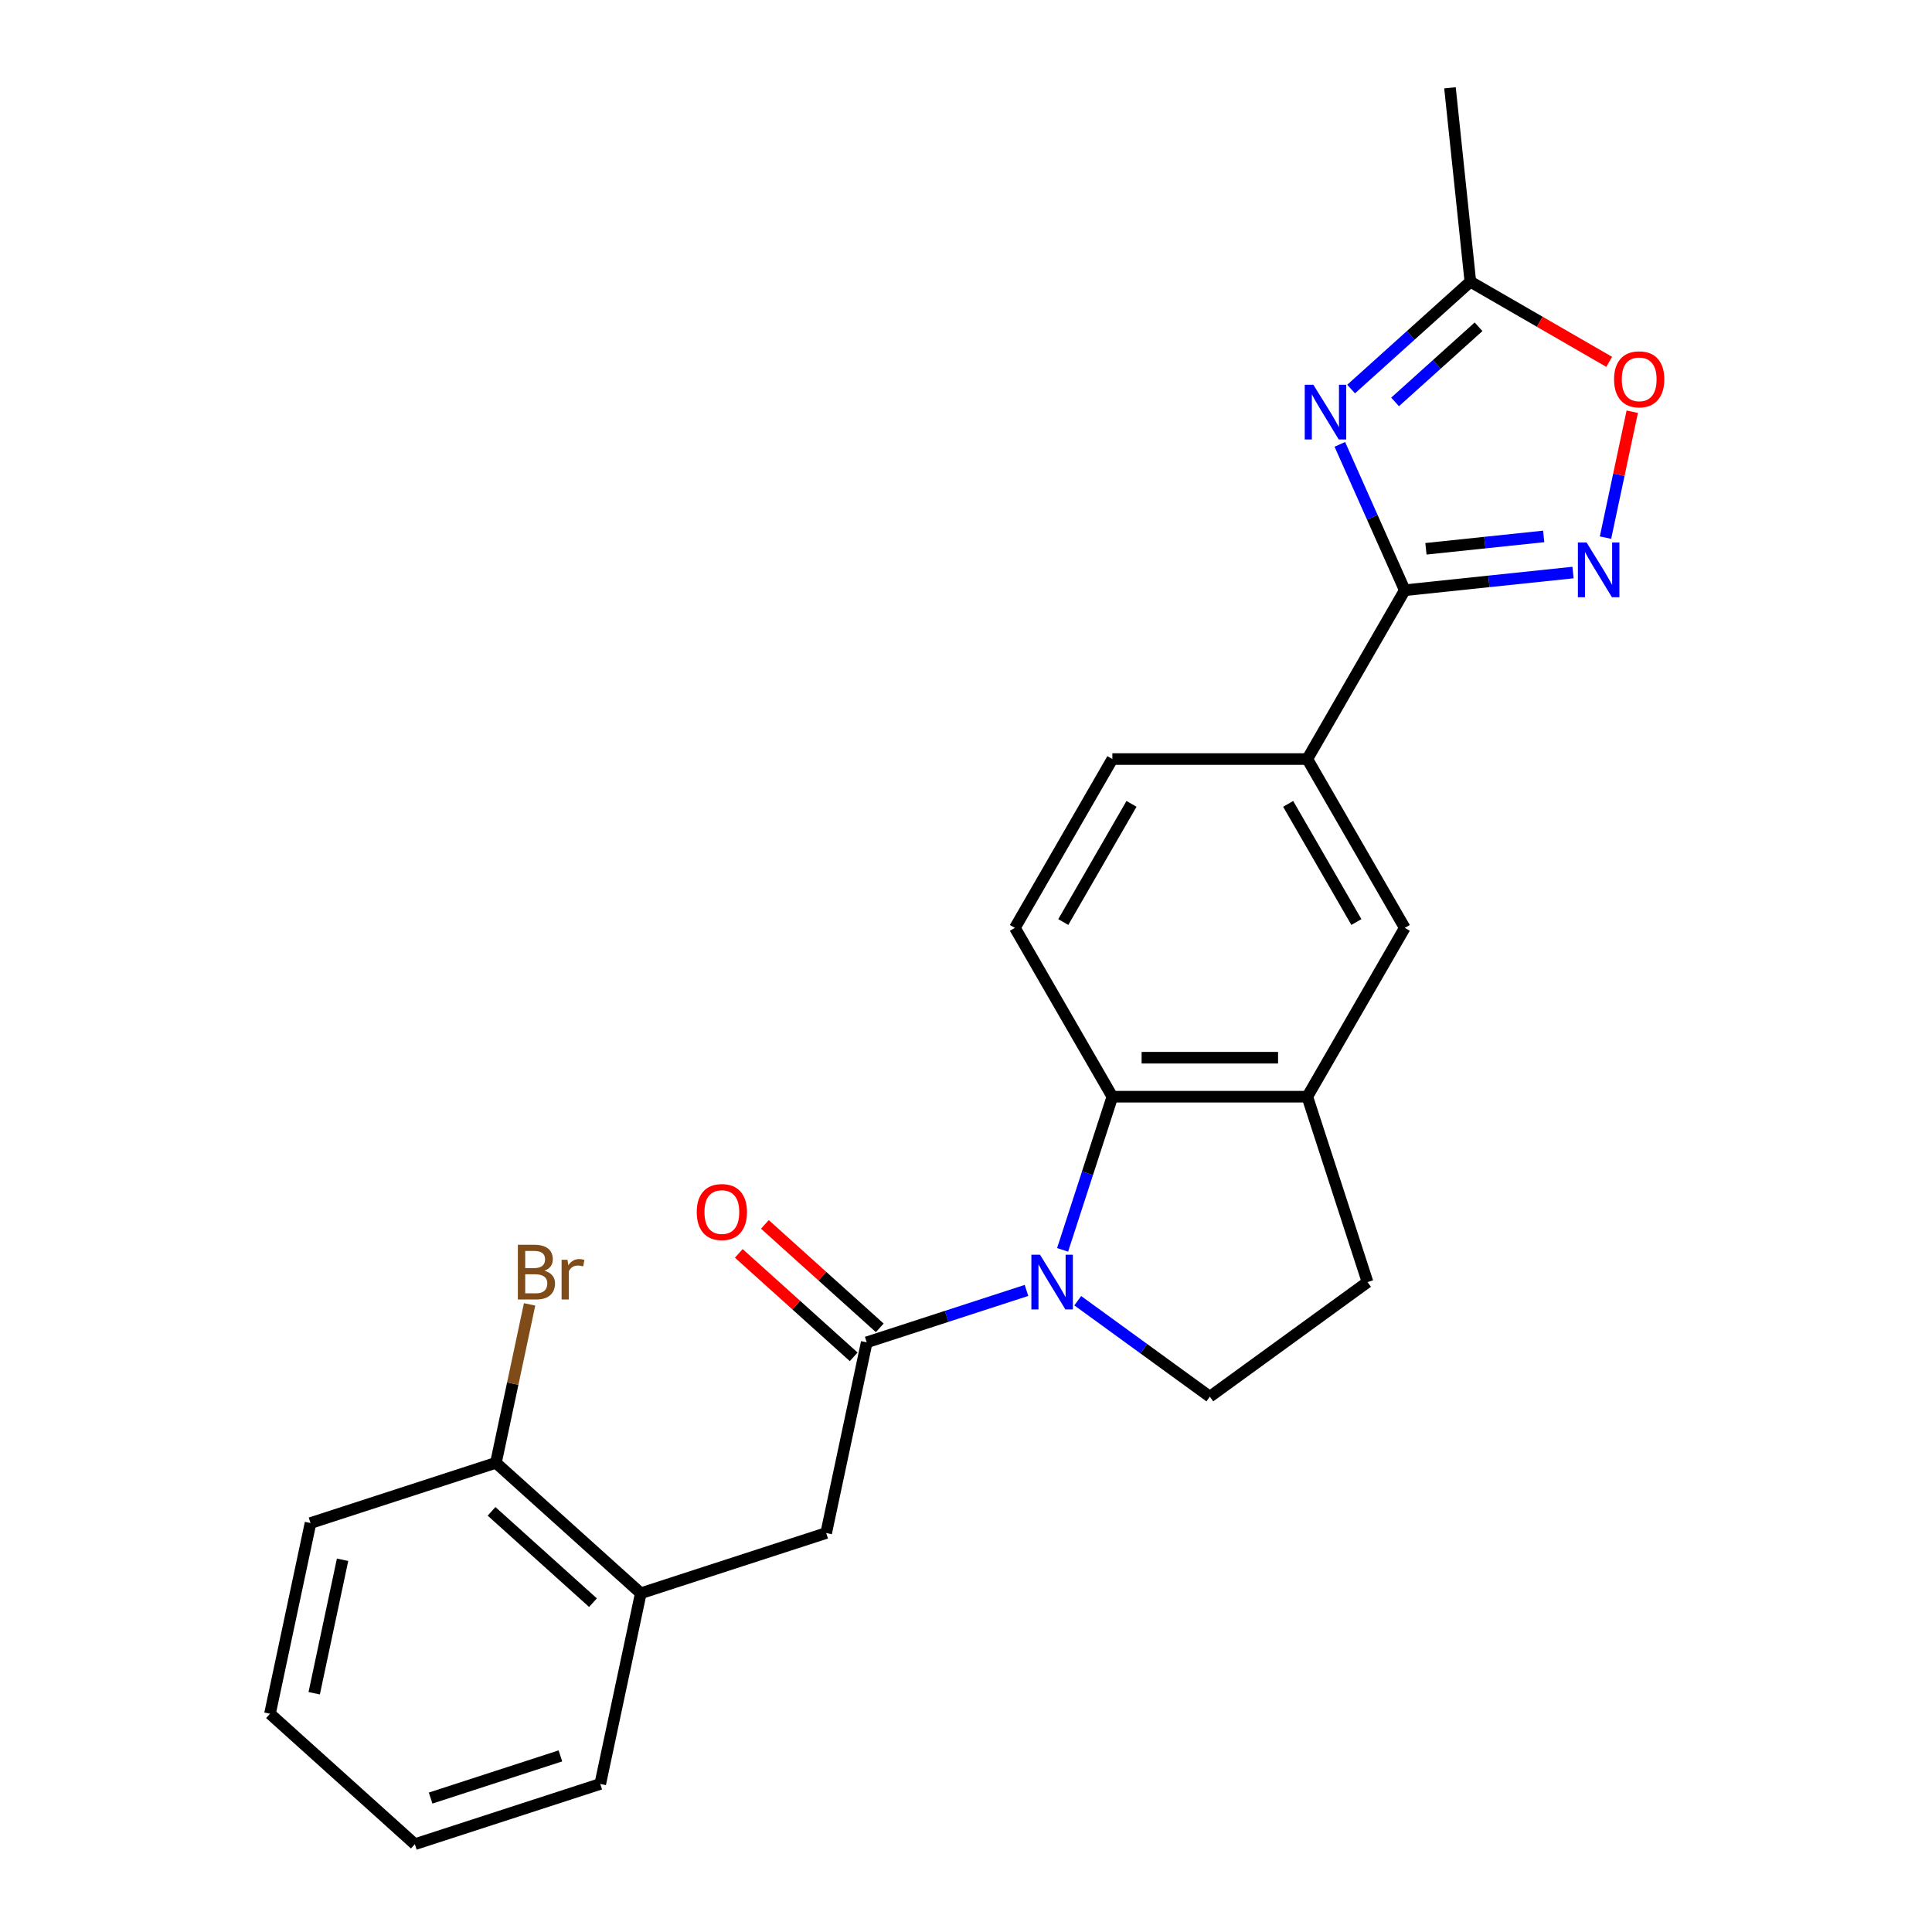 <?xml version='1.0' encoding='iso-8859-1'?>
<svg version='1.1' baseProfile='full'
              xmlns='http://www.w3.org/2000/svg'
                      xmlns:rdkit='http://www.rdkit.org/xml'
                      xmlns:xlink='http://www.w3.org/1999/xlink'
                  xml:space='preserve'
width='1000px' height='1000px' viewBox='0 0 1000 1000'>
<!-- END OF HEADER -->
<rect style='opacity:1.0;fill:#FFFFFF;stroke:none' width='1000' height='1000' x='0' y='0'> </rect>
<path class='bond-2' d='M 531.314,667.92 L 489.964,681.356' style='fill:none;fill-rule:evenodd;stroke:#0000FF;stroke-width:6px;stroke-linecap:butt;stroke-linejoin:miter;stroke-opacity:1' />
<path class='bond-2' d='M 489.964,681.356 L 448.613,694.791' style='fill:none;fill-rule:evenodd;stroke:#000000;stroke-width:6px;stroke-linecap:butt;stroke-linejoin:miter;stroke-opacity:1' />
<path class='bond-4' d='M 549.997,646.929 L 562.877,607.288' style='fill:none;fill-rule:evenodd;stroke:#0000FF;stroke-width:6px;stroke-linecap:butt;stroke-linejoin:miter;stroke-opacity:1' />
<path class='bond-4' d='M 562.877,607.288 L 575.757,567.648' style='fill:none;fill-rule:evenodd;stroke:#000000;stroke-width:6px;stroke-linecap:butt;stroke-linejoin:miter;stroke-opacity:1' />
<path class='bond-9' d='M 557.839,673.247 L 592.023,698.083' style='fill:none;fill-rule:evenodd;stroke:#0000FF;stroke-width:6px;stroke-linecap:butt;stroke-linejoin:miter;stroke-opacity:1' />
<path class='bond-9' d='M 592.023,698.083 L 626.208,722.92' style='fill:none;fill-rule:evenodd;stroke:#000000;stroke-width:6px;stroke-linecap:butt;stroke-linejoin:miter;stroke-opacity:1' />
<path class='bond-0' d='M 693.496,230.002 L 710.303,267.75' style='fill:none;fill-rule:evenodd;stroke:#0000FF;stroke-width:6px;stroke-linecap:butt;stroke-linejoin:miter;stroke-opacity:1' />
<path class='bond-0' d='M 710.303,267.75 L 727.109,305.498' style='fill:none;fill-rule:evenodd;stroke:#000000;stroke-width:6px;stroke-linecap:butt;stroke-linejoin:miter;stroke-opacity:1' />
<path class='bond-6' d='M 699.331,201.378 L 730.192,173.591' style='fill:none;fill-rule:evenodd;stroke:#0000FF;stroke-width:6px;stroke-linecap:butt;stroke-linejoin:miter;stroke-opacity:1' />
<path class='bond-6' d='M 730.192,173.591 L 761.053,145.803' style='fill:none;fill-rule:evenodd;stroke:#000000;stroke-width:6px;stroke-linecap:butt;stroke-linejoin:miter;stroke-opacity:1' />
<path class='bond-6' d='M 722.093,208.039 L 743.696,188.588' style='fill:none;fill-rule:evenodd;stroke:#0000FF;stroke-width:6px;stroke-linecap:butt;stroke-linejoin:miter;stroke-opacity:1' />
<path class='bond-6' d='M 743.696,188.588 L 765.298,169.137' style='fill:none;fill-rule:evenodd;stroke:#000000;stroke-width:6px;stroke-linecap:butt;stroke-linejoin:miter;stroke-opacity:1' />
<path class='bond-1' d='M 727.109,305.498 L 676.658,392.881' style='fill:none;fill-rule:evenodd;stroke:#000000;stroke-width:6px;stroke-linecap:butt;stroke-linejoin:miter;stroke-opacity:1' />
<path class='bond-3' d='M 727.109,305.498 L 770.652,300.921' style='fill:none;fill-rule:evenodd;stroke:#000000;stroke-width:6px;stroke-linecap:butt;stroke-linejoin:miter;stroke-opacity:1' />
<path class='bond-3' d='M 770.652,300.921 L 814.195,296.345' style='fill:none;fill-rule:evenodd;stroke:#0000FF;stroke-width:6px;stroke-linecap:butt;stroke-linejoin:miter;stroke-opacity:1' />
<path class='bond-3' d='M 738.063,284.055 L 768.543,280.852' style='fill:none;fill-rule:evenodd;stroke:#000000;stroke-width:6px;stroke-linecap:butt;stroke-linejoin:miter;stroke-opacity:1' />
<path class='bond-3' d='M 768.543,280.852 L 799.023,277.648' style='fill:none;fill-rule:evenodd;stroke:#0000FF;stroke-width:6px;stroke-linecap:butt;stroke-linejoin:miter;stroke-opacity:1' />
<path class='bond-10' d='M 448.613,694.791 L 427.635,793.488' style='fill:none;fill-rule:evenodd;stroke:#000000;stroke-width:6px;stroke-linecap:butt;stroke-linejoin:miter;stroke-opacity:1' />
<path class='bond-14' d='M 455.365,687.293 L 425.634,660.523' style='fill:none;fill-rule:evenodd;stroke:#000000;stroke-width:6px;stroke-linecap:butt;stroke-linejoin:miter;stroke-opacity:1' />
<path class='bond-14' d='M 425.634,660.523 L 395.903,633.753' style='fill:none;fill-rule:evenodd;stroke:#FF0000;stroke-width:6px;stroke-linecap:butt;stroke-linejoin:miter;stroke-opacity:1' />
<path class='bond-14' d='M 441.862,702.29 L 412.131,675.52' style='fill:none;fill-rule:evenodd;stroke:#000000;stroke-width:6px;stroke-linecap:butt;stroke-linejoin:miter;stroke-opacity:1' />
<path class='bond-14' d='M 412.131,675.52 L 382.4,648.75' style='fill:none;fill-rule:evenodd;stroke:#FF0000;stroke-width:6px;stroke-linecap:butt;stroke-linejoin:miter;stroke-opacity:1' />
<path class='bond-7' d='M 831.004,278.268 L 837.929,245.689' style='fill:none;fill-rule:evenodd;stroke:#0000FF;stroke-width:6px;stroke-linecap:butt;stroke-linejoin:miter;stroke-opacity:1' />
<path class='bond-7' d='M 837.929,245.689 L 844.854,213.11' style='fill:none;fill-rule:evenodd;stroke:#FF0000;stroke-width:6px;stroke-linecap:butt;stroke-linejoin:miter;stroke-opacity:1' />
<path class='bond-5' d='M 575.757,567.648 L 676.658,567.648' style='fill:none;fill-rule:evenodd;stroke:#000000;stroke-width:6px;stroke-linecap:butt;stroke-linejoin:miter;stroke-opacity:1' />
<path class='bond-5' d='M 590.892,547.468 L 661.523,547.468' style='fill:none;fill-rule:evenodd;stroke:#000000;stroke-width:6px;stroke-linecap:butt;stroke-linejoin:miter;stroke-opacity:1' />
<path class='bond-12' d='M 575.757,567.648 L 525.306,480.265' style='fill:none;fill-rule:evenodd;stroke:#000000;stroke-width:6px;stroke-linecap:butt;stroke-linejoin:miter;stroke-opacity:1' />
<path class='bond-11' d='M 676.658,567.648 L 727.109,480.265' style='fill:none;fill-rule:evenodd;stroke:#000000;stroke-width:6px;stroke-linecap:butt;stroke-linejoin:miter;stroke-opacity:1' />
<path class='bond-24' d='M 676.658,567.648 L 707.839,663.611' style='fill:none;fill-rule:evenodd;stroke:#000000;stroke-width:6px;stroke-linecap:butt;stroke-linejoin:miter;stroke-opacity:1' />
<path class='bond-19' d='M 761.053,145.803 L 750.506,45.455' style='fill:none;fill-rule:evenodd;stroke:#000000;stroke-width:6px;stroke-linecap:butt;stroke-linejoin:miter;stroke-opacity:1' />
<path class='bond-27' d='M 761.053,145.803 L 796.984,166.548' style='fill:none;fill-rule:evenodd;stroke:#000000;stroke-width:6px;stroke-linecap:butt;stroke-linejoin:miter;stroke-opacity:1' />
<path class='bond-27' d='M 796.984,166.548 L 832.914,187.292' style='fill:none;fill-rule:evenodd;stroke:#FF0000;stroke-width:6px;stroke-linecap:butt;stroke-linejoin:miter;stroke-opacity:1' />
<path class='bond-8' d='M 676.658,392.881 L 575.757,392.881' style='fill:none;fill-rule:evenodd;stroke:#000000;stroke-width:6px;stroke-linecap:butt;stroke-linejoin:miter;stroke-opacity:1' />
<path class='bond-25' d='M 676.658,392.881 L 727.109,480.265' style='fill:none;fill-rule:evenodd;stroke:#000000;stroke-width:6px;stroke-linecap:butt;stroke-linejoin:miter;stroke-opacity:1' />
<path class='bond-25' d='M 666.749,416.079 L 702.065,477.247' style='fill:none;fill-rule:evenodd;stroke:#000000;stroke-width:6px;stroke-linecap:butt;stroke-linejoin:miter;stroke-opacity:1' />
<path class='bond-15' d='M 626.208,722.92 L 707.839,663.611' style='fill:none;fill-rule:evenodd;stroke:#000000;stroke-width:6px;stroke-linecap:butt;stroke-linejoin:miter;stroke-opacity:1' />
<path class='bond-13' d='M 427.635,793.488 L 331.671,824.668' style='fill:none;fill-rule:evenodd;stroke:#000000;stroke-width:6px;stroke-linecap:butt;stroke-linejoin:miter;stroke-opacity:1' />
<path class='bond-16' d='M 525.306,480.265 L 575.757,392.881' style='fill:none;fill-rule:evenodd;stroke:#000000;stroke-width:6px;stroke-linecap:butt;stroke-linejoin:miter;stroke-opacity:1' />
<path class='bond-16' d='M 550.35,477.247 L 585.666,416.079' style='fill:none;fill-rule:evenodd;stroke:#000000;stroke-width:6px;stroke-linecap:butt;stroke-linejoin:miter;stroke-opacity:1' />
<path class='bond-17' d='M 331.671,824.668 L 256.687,757.152' style='fill:none;fill-rule:evenodd;stroke:#000000;stroke-width:6px;stroke-linecap:butt;stroke-linejoin:miter;stroke-opacity:1' />
<path class='bond-17' d='M 306.921,829.538 L 254.431,782.276' style='fill:none;fill-rule:evenodd;stroke:#000000;stroke-width:6px;stroke-linecap:butt;stroke-linejoin:miter;stroke-opacity:1' />
<path class='bond-20' d='M 331.671,824.668 L 310.693,923.365' style='fill:none;fill-rule:evenodd;stroke:#000000;stroke-width:6px;stroke-linecap:butt;stroke-linejoin:miter;stroke-opacity:1' />
<path class='bond-18' d='M 256.687,757.152 L 265.403,716.145' style='fill:none;fill-rule:evenodd;stroke:#000000;stroke-width:6px;stroke-linecap:butt;stroke-linejoin:miter;stroke-opacity:1' />
<path class='bond-18' d='M 265.403,716.145 L 274.12,675.138' style='fill:none;fill-rule:evenodd;stroke:#7F4C19;stroke-width:6px;stroke-linecap:butt;stroke-linejoin:miter;stroke-opacity:1' />
<path class='bond-21' d='M 256.687,757.152 L 160.724,788.332' style='fill:none;fill-rule:evenodd;stroke:#000000;stroke-width:6px;stroke-linecap:butt;stroke-linejoin:miter;stroke-opacity:1' />
<path class='bond-22' d='M 310.693,923.365 L 214.73,954.545' style='fill:none;fill-rule:evenodd;stroke:#000000;stroke-width:6px;stroke-linecap:butt;stroke-linejoin:miter;stroke-opacity:1' />
<path class='bond-22' d='M 290.062,908.85 L 222.888,930.676' style='fill:none;fill-rule:evenodd;stroke:#000000;stroke-width:6px;stroke-linecap:butt;stroke-linejoin:miter;stroke-opacity:1' />
<path class='bond-26' d='M 160.724,788.332 L 139.745,887.029' style='fill:none;fill-rule:evenodd;stroke:#000000;stroke-width:6px;stroke-linecap:butt;stroke-linejoin:miter;stroke-opacity:1' />
<path class='bond-26' d='M 177.316,807.333 L 162.631,876.42' style='fill:none;fill-rule:evenodd;stroke:#000000;stroke-width:6px;stroke-linecap:butt;stroke-linejoin:miter;stroke-opacity:1' />
<path class='bond-23' d='M 214.73,954.545 L 139.745,887.029' style='fill:none;fill-rule:evenodd;stroke:#000000;stroke-width:6px;stroke-linecap:butt;stroke-linejoin:miter;stroke-opacity:1' />
<path  class='atom-0' d='M 538.316 649.451
L 547.596 664.451
Q 548.516 665.931, 549.996 668.611
Q 551.476 671.291, 551.556 671.451
L 551.556 649.451
L 555.316 649.451
L 555.316 677.771
L 551.436 677.771
L 541.476 661.371
Q 540.316 659.451, 539.076 657.251
Q 537.876 655.051, 537.516 654.371
L 537.516 677.771
L 533.836 677.771
L 533.836 649.451
L 538.316 649.451
' fill='#0000FF'/>
<path  class='atom-1' d='M 679.809 199.16
L 689.089 214.16
Q 690.009 215.64, 691.489 218.32
Q 692.969 221, 693.049 221.16
L 693.049 199.16
L 696.809 199.16
L 696.809 227.48
L 692.929 227.48
L 682.969 211.08
Q 681.809 209.16, 680.569 206.96
Q 679.369 204.76, 679.009 204.08
L 679.009 227.48
L 675.329 227.48
L 675.329 199.16
L 679.809 199.16
' fill='#0000FF'/>
<path  class='atom-4' d='M 821.198 280.791
L 830.478 295.791
Q 831.398 297.271, 832.878 299.951
Q 834.358 302.631, 834.438 302.791
L 834.438 280.791
L 838.198 280.791
L 838.198 309.111
L 834.318 309.111
L 824.358 292.711
Q 823.198 290.791, 821.958 288.591
Q 820.758 286.391, 820.398 285.711
L 820.398 309.111
L 816.718 309.111
L 816.718 280.791
L 821.198 280.791
' fill='#0000FF'/>
<path  class='atom-8' d='M 835.437 196.334
Q 835.437 189.534, 838.797 185.734
Q 842.157 181.934, 848.437 181.934
Q 854.717 181.934, 858.077 185.734
Q 861.437 189.534, 861.437 196.334
Q 861.437 203.214, 858.037 207.134
Q 854.637 211.014, 848.437 211.014
Q 842.197 211.014, 838.797 207.134
Q 835.437 203.254, 835.437 196.334
M 848.437 207.814
Q 852.757 207.814, 855.077 204.934
Q 857.437 202.014, 857.437 196.334
Q 857.437 190.774, 855.077 187.974
Q 852.757 185.134, 848.437 185.134
Q 844.117 185.134, 841.757 187.934
Q 839.437 190.734, 839.437 196.334
Q 839.437 202.054, 841.757 204.934
Q 844.117 207.814, 848.437 207.814
' fill='#FF0000'/>
<path  class='atom-15' d='M 360.629 627.355
Q 360.629 620.555, 363.989 616.755
Q 367.349 612.955, 373.629 612.955
Q 379.909 612.955, 383.269 616.755
Q 386.629 620.555, 386.629 627.355
Q 386.629 634.235, 383.229 638.155
Q 379.829 642.035, 373.629 642.035
Q 367.389 642.035, 363.989 638.155
Q 360.629 634.275, 360.629 627.355
M 373.629 638.835
Q 377.949 638.835, 380.269 635.955
Q 382.629 633.035, 382.629 627.355
Q 382.629 621.795, 380.269 618.995
Q 377.949 616.155, 373.629 616.155
Q 369.309 616.155, 366.949 618.955
Q 364.629 621.755, 364.629 627.355
Q 364.629 633.075, 366.949 635.955
Q 369.309 638.835, 373.629 638.835
' fill='#FF0000'/>
<path  class='atom-19' d='M 281.806 657.735
Q 284.526 658.495, 285.886 660.175
Q 287.286 661.815, 287.286 664.255
Q 287.286 668.175, 284.766 670.415
Q 282.286 672.615, 277.566 672.615
L 268.046 672.615
L 268.046 644.295
L 276.406 644.295
Q 281.246 644.295, 283.686 646.255
Q 286.126 648.215, 286.126 651.815
Q 286.126 656.095, 281.806 657.735
M 271.846 647.495
L 271.846 656.375
L 276.406 656.375
Q 279.206 656.375, 280.646 655.255
Q 282.126 654.095, 282.126 651.815
Q 282.126 647.495, 276.406 647.495
L 271.846 647.495
M 277.566 669.415
Q 280.326 669.415, 281.806 668.095
Q 283.286 666.775, 283.286 664.255
Q 283.286 661.935, 281.646 660.775
Q 280.046 659.575, 276.966 659.575
L 271.846 659.575
L 271.846 669.415
L 277.566 669.415
' fill='#7F4C19'/>
<path  class='atom-19' d='M 293.726 652.055
L 294.166 654.895
Q 296.326 651.695, 299.846 651.695
Q 300.966 651.695, 302.486 652.095
L 301.886 655.455
Q 300.166 655.055, 299.206 655.055
Q 297.526 655.055, 296.406 655.735
Q 295.326 656.375, 294.446 657.935
L 294.446 672.615
L 290.686 672.615
L 290.686 652.055
L 293.726 652.055
' fill='#7F4C19'/>
</svg>
